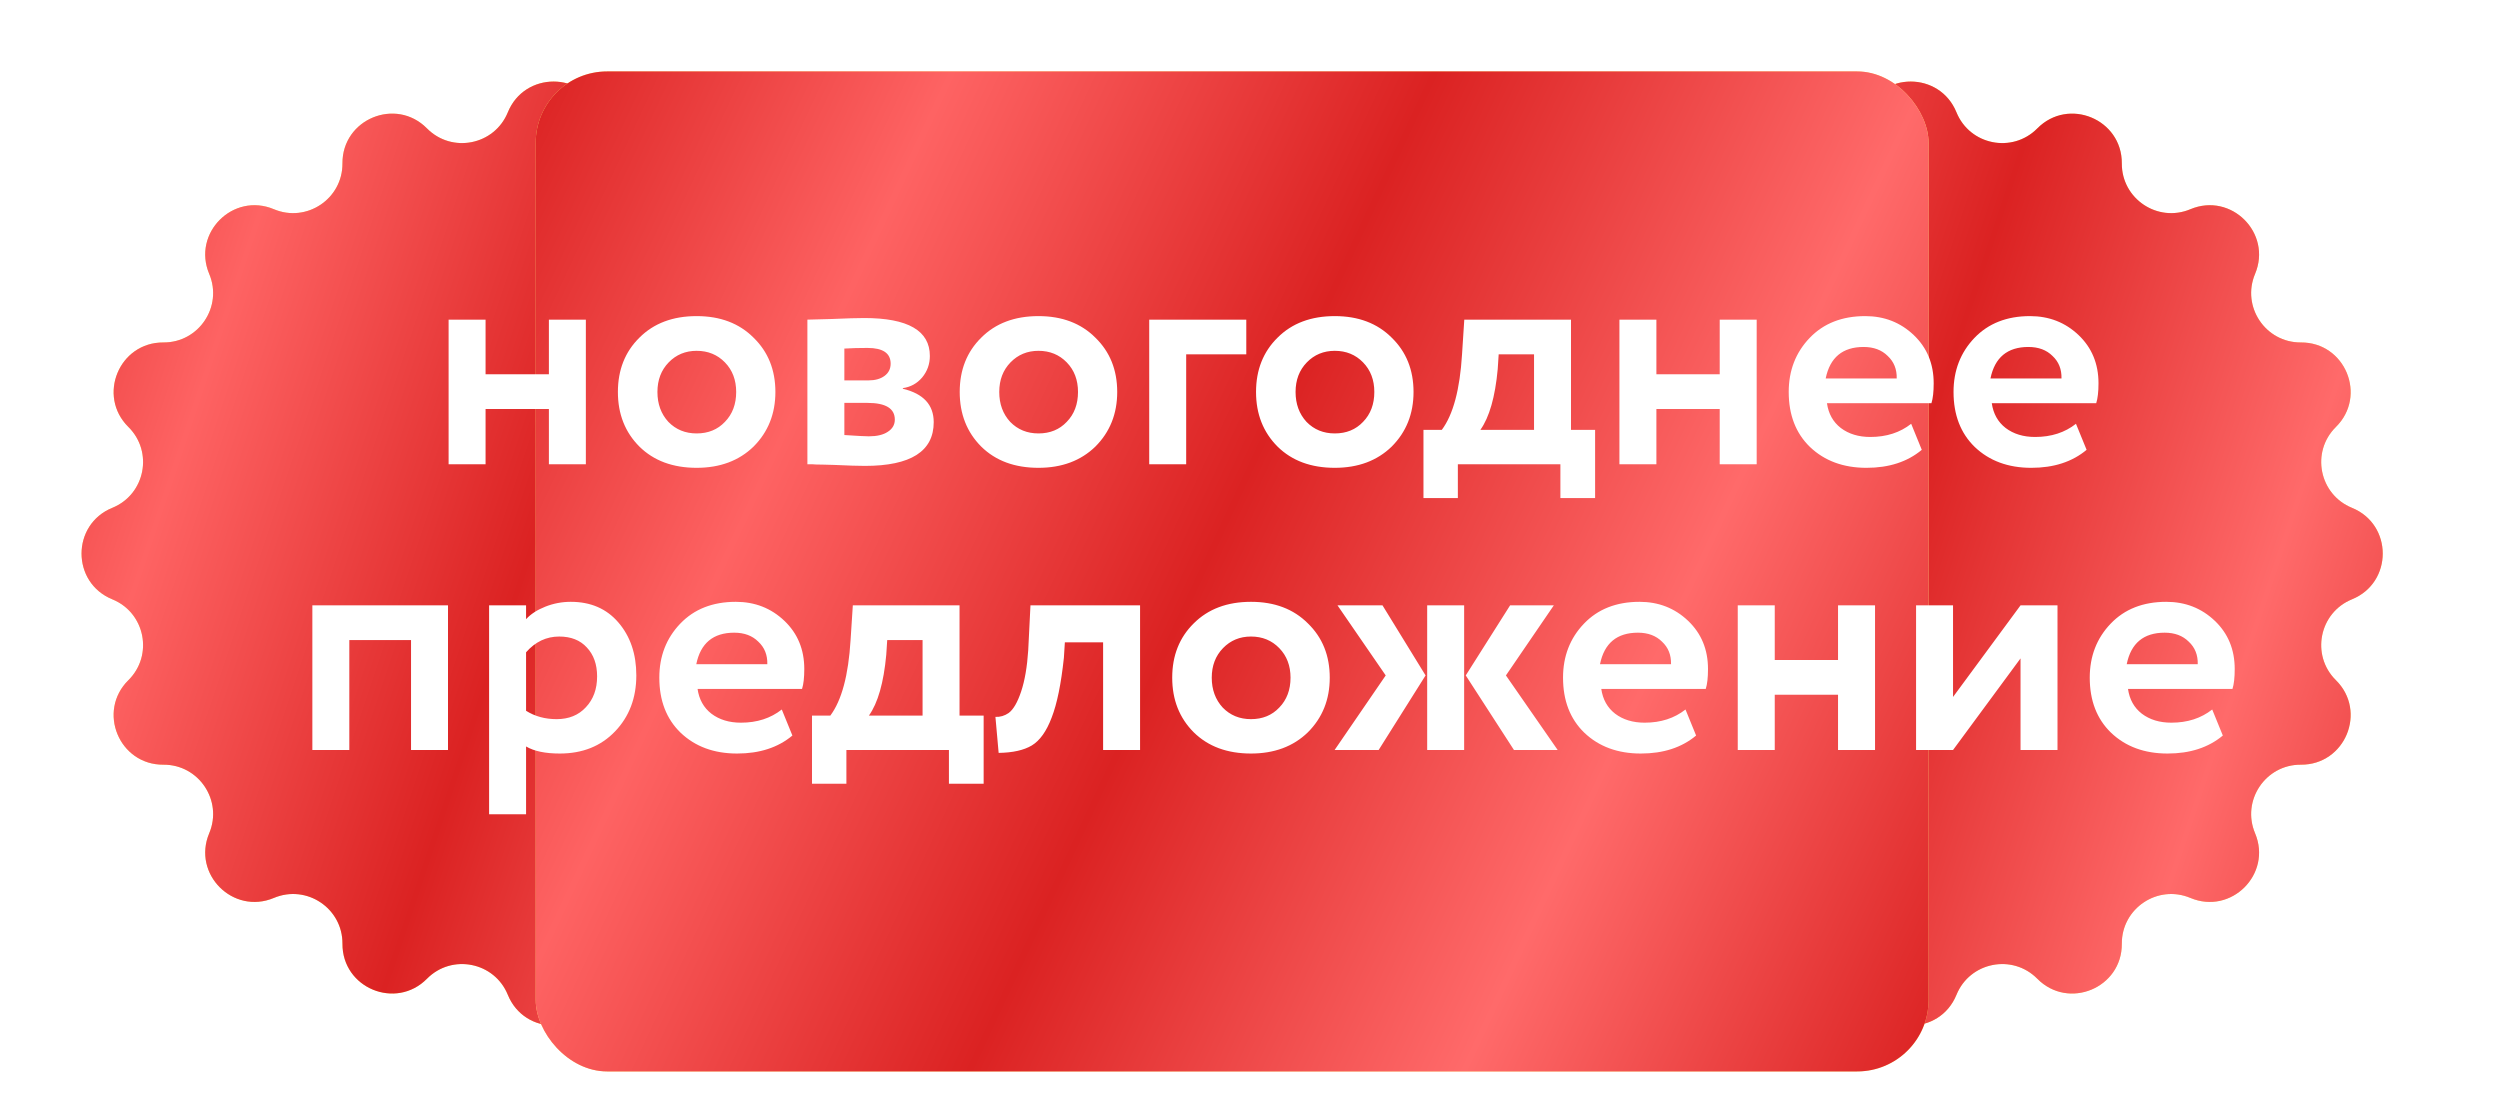 <?xml version="1.0" encoding="UTF-8"?> <svg xmlns="http://www.w3.org/2000/svg" width="70" height="31" viewBox="0 0 70 31" fill="none"> <path d="M52.219 3.145C52.687 1.996 54.313 1.996 54.781 3.145V3.145C55.155 4.064 56.347 4.301 57.045 3.595V3.595C57.916 2.713 59.419 3.336 59.411 4.575V4.575C59.405 5.568 60.416 6.243 61.331 5.858V5.858C62.474 5.377 63.623 6.526 63.142 7.669V7.669C62.757 8.584 63.432 9.595 64.425 9.589V9.589C65.665 9.581 66.287 11.084 65.405 11.955V11.955C64.699 12.653 64.936 13.845 65.855 14.219V14.219C67.004 14.687 67.004 16.313 65.855 16.781V16.781C64.936 17.155 64.699 18.347 65.405 19.045V19.045C66.287 19.916 65.665 21.419 64.425 21.411V21.411C63.432 21.405 62.757 22.416 63.142 23.331V23.331C63.623 24.474 62.474 25.623 61.331 25.142V25.142C60.416 24.757 59.405 25.432 59.411 26.425V26.425C59.419 27.665 57.916 28.287 57.045 27.405V27.405C56.347 26.699 55.155 26.936 54.781 27.855V27.855C54.313 29.003 52.687 29.003 52.219 27.855V27.855C51.845 26.936 50.653 26.699 49.955 27.405V27.405C49.084 28.287 47.581 27.665 47.589 26.425V26.425C47.595 25.432 46.584 24.757 45.669 25.142V25.142C44.526 25.623 43.377 24.474 43.858 23.331V23.331C44.243 22.416 43.568 21.405 42.575 21.411V21.411C41.336 21.419 40.713 19.916 41.595 19.045V19.045C42.301 18.347 42.064 17.155 41.145 16.781V16.781C39.996 16.313 39.996 14.687 41.145 14.219V14.219C42.064 13.845 42.301 12.653 41.595 11.955V11.955C40.713 11.084 41.336 9.581 42.575 9.589V9.589C43.568 9.595 44.243 8.584 43.858 7.669V7.669C43.377 6.526 44.526 5.377 45.669 5.858V5.858C46.584 6.243 47.595 5.568 47.589 4.575V4.575C47.581 3.336 49.084 2.713 49.955 3.595V3.595C50.653 4.301 51.845 4.064 52.219 3.145V3.145Z" fill="#FEE77A"></path> <path d="M52.219 3.145C52.687 1.996 54.313 1.996 54.781 3.145V3.145C55.155 4.064 56.347 4.301 57.045 3.595V3.595C57.916 2.713 59.419 3.336 59.411 4.575V4.575C59.405 5.568 60.416 6.243 61.331 5.858V5.858C62.474 5.377 63.623 6.526 63.142 7.669V7.669C62.757 8.584 63.432 9.595 64.425 9.589V9.589C65.665 9.581 66.287 11.084 65.405 11.955V11.955C64.699 12.653 64.936 13.845 65.855 14.219V14.219C67.004 14.687 67.004 16.313 65.855 16.781V16.781C64.936 17.155 64.699 18.347 65.405 19.045V19.045C66.287 19.916 65.665 21.419 64.425 21.411V21.411C63.432 21.405 62.757 22.416 63.142 23.331V23.331C63.623 24.474 62.474 25.623 61.331 25.142V25.142C60.416 24.757 59.405 25.432 59.411 26.425V26.425C59.419 27.665 57.916 28.287 57.045 27.405V27.405C56.347 26.699 55.155 26.936 54.781 27.855V27.855C54.313 29.003 52.687 29.003 52.219 27.855V27.855C51.845 26.936 50.653 26.699 49.955 27.405V27.405C49.084 28.287 47.581 27.665 47.589 26.425V26.425C47.595 25.432 46.584 24.757 45.669 25.142V25.142C44.526 25.623 43.377 24.474 43.858 23.331V23.331C44.243 22.416 43.568 21.405 42.575 21.411V21.411C41.336 21.419 40.713 19.916 41.595 19.045V19.045C42.301 18.347 42.064 17.155 41.145 16.781V16.781C39.996 16.313 39.996 14.687 41.145 14.219V14.219C42.064 13.845 42.301 12.653 41.595 11.955V11.955C40.713 11.084 41.336 9.581 42.575 9.589V9.589C43.568 9.595 44.243 8.584 43.858 7.669V7.669C43.377 6.526 44.526 5.377 45.669 5.858V5.858C46.584 6.243 47.595 5.568 47.589 4.575V4.575C47.581 3.336 49.084 2.713 49.955 3.595V3.595C50.653 4.301 51.845 4.064 52.219 3.145V3.145Z" fill="url(#paint0_linear_17_451)"></path> <path d="M14.219 3.145C14.687 1.996 16.313 1.996 16.781 3.145V3.145C17.155 4.064 18.347 4.301 19.045 3.595V3.595C19.916 2.713 21.419 3.336 21.411 4.575V4.575C21.405 5.568 22.416 6.243 23.331 5.858V5.858C24.474 5.377 25.623 6.526 25.142 7.669V7.669C24.757 8.584 25.432 9.595 26.425 9.589V9.589C27.665 9.581 28.287 11.084 27.405 11.955V11.955C26.699 12.653 26.936 13.845 27.855 14.219V14.219C29.003 14.687 29.003 16.313 27.855 16.781V16.781C26.936 17.155 26.699 18.347 27.405 19.045V19.045C28.287 19.916 27.665 21.419 26.425 21.411V21.411C25.432 21.405 24.757 22.416 25.142 23.331V23.331C25.623 24.474 24.474 25.623 23.331 25.142V25.142C22.416 24.757 21.405 25.432 21.411 26.425V26.425C21.419 27.665 19.916 28.287 19.045 27.405V27.405C18.347 26.699 17.155 26.936 16.781 27.855V27.855C16.313 29.003 14.687 29.003 14.219 27.855V27.855C13.845 26.936 12.653 26.699 11.955 27.405V27.405C11.084 28.287 9.581 27.665 9.589 26.425V26.425C9.595 25.432 8.584 24.757 7.669 25.142V25.142C6.526 25.623 5.377 24.474 5.858 23.331V23.331C6.243 22.416 5.568 21.405 4.575 21.411V21.411C3.336 21.419 2.713 19.916 3.595 19.045V19.045C4.301 18.347 4.064 17.155 3.145 16.781V16.781C1.996 16.313 1.996 14.687 3.145 14.219V14.219C4.064 13.845 4.301 12.653 3.595 11.955V11.955C2.713 11.084 3.336 9.581 4.575 9.589V9.589C5.568 9.595 6.243 8.584 5.858 7.669V7.669C5.377 6.526 6.526 5.377 7.669 5.858V5.858C8.584 6.243 9.595 5.568 9.589 4.575V4.575C9.581 3.336 11.084 2.713 11.955 3.595V3.595C12.653 4.301 13.845 4.064 14.219 3.145V3.145Z" fill="#FEE77A"></path> <path d="M14.219 3.145C14.687 1.996 16.313 1.996 16.781 3.145V3.145C17.155 4.064 18.347 4.301 19.045 3.595V3.595C19.916 2.713 21.419 3.336 21.411 4.575V4.575C21.405 5.568 22.416 6.243 23.331 5.858V5.858C24.474 5.377 25.623 6.526 25.142 7.669V7.669C24.757 8.584 25.432 9.595 26.425 9.589V9.589C27.665 9.581 28.287 11.084 27.405 11.955V11.955C26.699 12.653 26.936 13.845 27.855 14.219V14.219C29.003 14.687 29.003 16.313 27.855 16.781V16.781C26.936 17.155 26.699 18.347 27.405 19.045V19.045C28.287 19.916 27.665 21.419 26.425 21.411V21.411C25.432 21.405 24.757 22.416 25.142 23.331V23.331C25.623 24.474 24.474 25.623 23.331 25.142V25.142C22.416 24.757 21.405 25.432 21.411 26.425V26.425C21.419 27.665 19.916 28.287 19.045 27.405V27.405C18.347 26.699 17.155 26.936 16.781 27.855V27.855C16.313 29.003 14.687 29.003 14.219 27.855V27.855C13.845 26.936 12.653 26.699 11.955 27.405V27.405C11.084 28.287 9.581 27.665 9.589 26.425V26.425C9.595 25.432 8.584 24.757 7.669 25.142V25.142C6.526 25.623 5.377 24.474 5.858 23.331V23.331C6.243 22.416 5.568 21.405 4.575 21.411V21.411C3.336 21.419 2.713 19.916 3.595 19.045V19.045C4.301 18.347 4.064 17.155 3.145 16.781V16.781C1.996 16.313 1.996 14.687 3.145 14.219V14.219C4.064 13.845 4.301 12.653 3.595 11.955V11.955C2.713 11.084 3.336 9.581 4.575 9.589V9.589C5.568 9.595 6.243 8.584 5.858 7.669V7.669C5.377 6.526 6.526 5.377 7.669 5.858V5.858C8.584 6.243 9.595 5.568 9.589 4.575V4.575C9.581 3.336 11.084 2.713 11.955 3.595V3.595C12.653 4.301 13.845 4.064 14.219 3.145V3.145Z" fill="url(#paint1_linear_17_451)"></path> <g filter="url(#filter0_b_17_451)"> <rect x="15" y="2" width="39" height="28" rx="2" fill="#FEE77A"></rect> <rect x="15" y="2" width="39" height="28" rx="2" fill="url(#paint2_linear_17_451)"></rect> </g> <path d="M16.404 13H15.369V11.452H13.596V13H12.561V8.95H13.596V10.48H15.369V8.95H16.404V13ZM17.904 12.505C17.502 12.103 17.301 11.593 17.301 10.975C17.301 10.357 17.502 9.85 17.904 9.454C18.306 9.052 18.84 8.851 19.506 8.851C20.166 8.851 20.697 9.052 21.099 9.454C21.507 9.85 21.711 10.357 21.711 10.975C21.711 11.587 21.507 12.097 21.099 12.505C20.691 12.901 20.16 13.099 19.506 13.099C18.84 13.099 18.306 12.901 17.904 12.505ZM18.723 10.147C18.513 10.363 18.408 10.639 18.408 10.975C18.408 11.311 18.51 11.59 18.714 11.812C18.924 12.028 19.188 12.136 19.506 12.136C19.83 12.136 20.094 12.028 20.298 11.812C20.508 11.596 20.613 11.317 20.613 10.975C20.613 10.639 20.508 10.363 20.298 10.147C20.088 9.931 19.824 9.823 19.506 9.823C19.194 9.823 18.933 9.931 18.723 10.147ZM22.607 13V8.95C22.661 8.95 22.889 8.944 23.291 8.932C23.699 8.914 24.002 8.905 24.2 8.905C25.424 8.905 26.036 9.259 26.036 9.967C26.036 10.195 25.964 10.396 25.82 10.57C25.676 10.738 25.496 10.837 25.28 10.867V10.885C25.856 11.023 26.144 11.335 26.144 11.821C26.144 12.637 25.502 13.045 24.218 13.045C24.032 13.045 23.747 13.036 23.363 13.018C23.267 13.018 23.156 13.015 23.03 13.009C22.91 13.009 22.817 13.006 22.751 13C22.691 13 22.643 13 22.607 13ZM24.29 11.281H23.642V12.181C24.002 12.205 24.23 12.217 24.326 12.217C24.554 12.217 24.731 12.175 24.857 12.091C24.989 12.007 25.055 11.893 25.055 11.749C25.055 11.437 24.8 11.281 24.29 11.281ZM24.29 9.742C24.05 9.742 23.834 9.748 23.642 9.76V10.651H24.317C24.503 10.651 24.653 10.609 24.767 10.525C24.881 10.441 24.938 10.327 24.938 10.183C24.938 9.889 24.722 9.742 24.29 9.742ZM27.475 12.505C27.073 12.103 26.872 11.593 26.872 10.975C26.872 10.357 27.073 9.85 27.475 9.454C27.877 9.052 28.411 8.851 29.077 8.851C29.737 8.851 30.268 9.052 30.67 9.454C31.078 9.85 31.282 10.357 31.282 10.975C31.282 11.587 31.078 12.097 30.67 12.505C30.262 12.901 29.731 13.099 29.077 13.099C28.411 13.099 27.877 12.901 27.475 12.505ZM28.294 10.147C28.084 10.363 27.979 10.639 27.979 10.975C27.979 11.311 28.081 11.59 28.285 11.812C28.495 12.028 28.759 12.136 29.077 12.136C29.401 12.136 29.665 12.028 29.869 11.812C30.079 11.596 30.184 11.317 30.184 10.975C30.184 10.639 30.079 10.363 29.869 10.147C29.659 9.931 29.395 9.823 29.077 9.823C28.765 9.823 28.504 9.931 28.294 10.147ZM33.213 13H32.178V8.95H34.896V9.922H33.213V13ZM35.772 12.505C35.37 12.103 35.169 11.593 35.169 10.975C35.169 10.357 35.37 9.85 35.772 9.454C36.174 9.052 36.708 8.851 37.374 8.851C38.034 8.851 38.565 9.052 38.967 9.454C39.375 9.85 39.579 10.357 39.579 10.975C39.579 11.587 39.375 12.097 38.967 12.505C38.559 12.901 38.028 13.099 37.374 13.099C36.708 13.099 36.174 12.901 35.772 12.505ZM36.591 10.147C36.381 10.363 36.276 10.639 36.276 10.975C36.276 11.311 36.378 11.59 36.582 11.812C36.792 12.028 37.056 12.136 37.374 12.136C37.698 12.136 37.962 12.028 38.166 11.812C38.376 11.596 38.481 11.317 38.481 10.975C38.481 10.639 38.376 10.363 38.166 10.147C37.956 9.931 37.692 9.823 37.374 9.823C37.062 9.823 36.801 9.931 36.591 10.147ZM40.82 13.945H39.857V12.037H40.37C40.688 11.611 40.877 10.906 40.937 9.922L41 8.95H43.988V12.037H44.663V13.945H43.691V13H40.82V13.945ZM41.963 9.922L41.936 10.336C41.864 11.116 41.702 11.683 41.45 12.037H42.953V9.922H41.963ZM49.187 13H48.152V11.452H46.379V13H45.344V8.95H46.379V10.48H48.152V8.95H49.187V13ZM53.513 11.866L53.81 12.595C53.408 12.931 52.892 13.099 52.262 13.099C51.614 13.099 51.086 12.904 50.678 12.514C50.282 12.13 50.084 11.617 50.084 10.975C50.084 10.375 50.279 9.871 50.669 9.463C51.059 9.055 51.578 8.851 52.226 8.851C52.76 8.851 53.213 9.028 53.585 9.382C53.957 9.736 54.143 10.186 54.143 10.732C54.143 10.972 54.122 11.158 54.08 11.29H51.155C51.197 11.584 51.326 11.815 51.542 11.983C51.764 12.151 52.04 12.235 52.37 12.235C52.82 12.235 53.201 12.112 53.513 11.866ZM52.181 9.715C51.593 9.715 51.239 10.009 51.119 10.597H53.108C53.114 10.339 53.03 10.129 52.856 9.967C52.688 9.799 52.463 9.715 52.181 9.715ZM58.127 11.866L58.425 12.595C58.023 12.931 57.507 13.099 56.877 13.099C56.228 13.099 55.7 12.904 55.292 12.514C54.897 12.13 54.699 11.617 54.699 10.975C54.699 10.375 54.894 9.871 55.283 9.463C55.673 9.055 56.193 8.851 56.84 8.851C57.374 8.851 57.828 9.028 58.2 9.382C58.572 9.736 58.758 10.186 58.758 10.732C58.758 10.972 58.736 11.158 58.694 11.29H55.77C55.812 11.584 55.941 11.815 56.157 11.983C56.379 12.151 56.654 12.235 56.984 12.235C57.434 12.235 57.816 12.112 58.127 11.866ZM56.795 9.715C56.208 9.715 55.853 10.009 55.733 10.597H57.722C57.728 10.339 57.645 10.129 57.471 9.967C57.303 9.799 57.078 9.715 56.795 9.715ZM12.544 21H11.509V17.922H9.781V21H8.746V16.95H12.544V21ZM14.73 22.8H13.695V16.95H14.73V17.337C14.862 17.193 15.042 17.076 15.27 16.986C15.498 16.896 15.735 16.851 15.981 16.851C16.539 16.851 16.983 17.043 17.313 17.427C17.649 17.817 17.817 18.312 17.817 18.912C17.817 19.542 17.619 20.064 17.223 20.478C16.827 20.892 16.311 21.099 15.675 21.099C15.267 21.099 14.952 21.033 14.73 20.901V22.8ZM15.657 17.823C15.297 17.823 14.988 17.97 14.73 18.264V19.902C14.976 20.058 15.261 20.136 15.585 20.136C15.927 20.136 16.2 20.025 16.404 19.803C16.614 19.581 16.719 19.293 16.719 18.939C16.719 18.603 16.623 18.333 16.431 18.129C16.245 17.925 15.987 17.823 15.657 17.823ZM21.89 19.866L22.187 20.595C21.785 20.931 21.269 21.099 20.639 21.099C19.991 21.099 19.463 20.904 19.055 20.514C18.659 20.13 18.461 19.617 18.461 18.975C18.461 18.375 18.656 17.871 19.046 17.463C19.436 17.055 19.955 16.851 20.603 16.851C21.137 16.851 21.59 17.028 21.962 17.382C22.334 17.736 22.52 18.186 22.52 18.732C22.52 18.972 22.499 19.158 22.457 19.29H19.532C19.574 19.584 19.703 19.815 19.919 19.983C20.141 20.151 20.417 20.235 20.747 20.235C21.197 20.235 21.578 20.112 21.89 19.866ZM20.558 17.715C19.97 17.715 19.616 18.009 19.496 18.597H21.485C21.491 18.339 21.407 18.129 21.233 17.967C21.065 17.799 20.84 17.715 20.558 17.715ZM23.699 21.945H22.736V20.037H23.249C23.567 19.611 23.756 18.906 23.816 17.922L23.879 16.95H26.867V20.037H27.542V21.945H26.57V21H23.699V21.945ZM24.842 17.922L24.815 18.336C24.743 19.116 24.581 19.683 24.329 20.037H25.832V17.922H24.842ZM31.922 21H30.887V17.985H29.816L29.789 18.417C29.711 19.149 29.597 19.707 29.447 20.091C29.303 20.475 29.117 20.736 28.889 20.874C28.667 21.006 28.358 21.075 27.962 21.081L27.872 20.073C28.004 20.079 28.127 20.043 28.241 19.965C28.373 19.869 28.49 19.668 28.592 19.362C28.694 19.056 28.76 18.672 28.79 18.21L28.853 16.95H31.922V21ZM33.425 20.505C33.023 20.103 32.822 19.593 32.822 18.975C32.822 18.357 33.023 17.85 33.425 17.454C33.828 17.052 34.361 16.851 35.028 16.851C35.688 16.851 36.218 17.052 36.62 17.454C37.029 17.85 37.233 18.357 37.233 18.975C37.233 19.587 37.029 20.097 36.62 20.505C36.212 20.901 35.681 21.099 35.028 21.099C34.361 21.099 33.828 20.901 33.425 20.505ZM34.245 18.147C34.035 18.363 33.929 18.639 33.929 18.975C33.929 19.311 34.032 19.59 34.236 19.812C34.446 20.028 34.709 20.136 35.028 20.136C35.352 20.136 35.615 20.028 35.819 19.812C36.029 19.596 36.135 19.317 36.135 18.975C36.135 18.639 36.029 18.363 35.819 18.147C35.609 17.931 35.346 17.823 35.028 17.823C34.715 17.823 34.455 17.931 34.245 18.147ZM42.283 16.95H43.507L42.166 18.912L43.615 21H42.391L41.041 18.912L42.283 16.95ZM40.996 21H39.961V16.95H40.996V21ZM37.369 21L38.8 18.912L37.45 16.95H38.71L39.916 18.912L38.602 21H37.369ZM47.194 19.866L47.491 20.595C47.089 20.931 46.573 21.099 45.943 21.099C45.295 21.099 44.767 20.904 44.359 20.514C43.963 20.13 43.765 19.617 43.765 18.975C43.765 18.375 43.96 17.871 44.35 17.463C44.74 17.055 45.259 16.851 45.907 16.851C46.441 16.851 46.894 17.028 47.266 17.382C47.638 17.736 47.824 18.186 47.824 18.732C47.824 18.972 47.803 19.158 47.761 19.29H44.836C44.878 19.584 45.007 19.815 45.223 19.983C45.445 20.151 45.721 20.235 46.051 20.235C46.501 20.235 46.882 20.112 47.194 19.866ZM45.862 17.715C45.274 17.715 44.92 18.009 44.8 18.597H46.789C46.795 18.339 46.711 18.129 46.537 17.967C46.369 17.799 46.144 17.715 45.862 17.715ZM52.501 21H51.465V19.452H49.693V21H48.657V16.95H49.693V18.48H51.465V16.95H52.501V21ZM56.575 18.435L54.685 21H53.65V16.95H54.685V19.515L56.575 16.95H57.61V21H56.575V18.435ZM61.942 19.866L62.239 20.595C61.837 20.931 61.321 21.099 60.691 21.099C60.043 21.099 59.515 20.904 59.107 20.514C58.711 20.13 58.513 19.617 58.513 18.975C58.513 18.375 58.708 17.871 59.098 17.463C59.488 17.055 60.007 16.851 60.655 16.851C61.189 16.851 61.642 17.028 62.014 17.382C62.386 17.736 62.572 18.186 62.572 18.732C62.572 18.972 62.551 19.158 62.509 19.29H59.584C59.626 19.584 59.755 19.815 59.971 19.983C60.193 20.151 60.469 20.235 60.799 20.235C61.249 20.235 61.63 20.112 61.942 19.866ZM60.61 17.715C60.022 17.715 59.668 18.009 59.548 18.597H61.537C61.543 18.339 61.459 18.129 61.285 17.967C61.117 17.799 60.892 17.715 60.61 17.715Z" fill="white"></path> <defs> <filter id="filter0_b_17_451" x="-49" y="-62" width="167" height="156" filterUnits="userSpaceOnUse" color-interpolation-filters="sRGB"> <feFlood flood-opacity="0" result="BackgroundImageFix"></feFlood> <feGaussianBlur in="BackgroundImageFix" stdDeviation="32"></feGaussianBlur> <feComposite in2="SourceAlpha" operator="in" result="effect1_backgroundBlur_17_451"></feComposite> <feBlend mode="normal" in="SourceGraphic" in2="effect1_backgroundBlur_17_451" result="shape"></feBlend> </filter> <linearGradient id="paint0_linear_17_451" x1="38" y1="0" x2="75.207" y2="12.45" gradientUnits="userSpaceOnUse"> <stop stop-color="#DB2222"></stop> <stop offset="0.224" stop-color="#FE6363"></stop> <stop offset="0.484" stop-color="#DB2222"></stop> <stop offset="0.75" stop-color="#FF6A6A"></stop> <stop offset="1" stop-color="#DB2222"></stop> </linearGradient> <linearGradient id="paint1_linear_17_451" x1="0" y1="0" x2="37.207" y2="12.45" gradientUnits="userSpaceOnUse"> <stop stop-color="#DB2222"></stop> <stop offset="0.224" stop-color="#FE6363"></stop> <stop offset="0.484" stop-color="#DB2222"></stop> <stop offset="0.75" stop-color="#FF6A6A"></stop> <stop offset="1" stop-color="#DB2222"></stop> </linearGradient> <linearGradient id="paint2_linear_17_451" x1="15" y1="2" x2="57.761" y2="21.929" gradientUnits="userSpaceOnUse"> <stop stop-color="#DB2222"></stop> <stop offset="0.224" stop-color="#FE6363"></stop> <stop offset="0.484" stop-color="#DB2222"></stop> <stop offset="0.75" stop-color="#FF6A6A"></stop> <stop offset="1" stop-color="#DB2222"></stop> </linearGradient> </defs> </svg> 